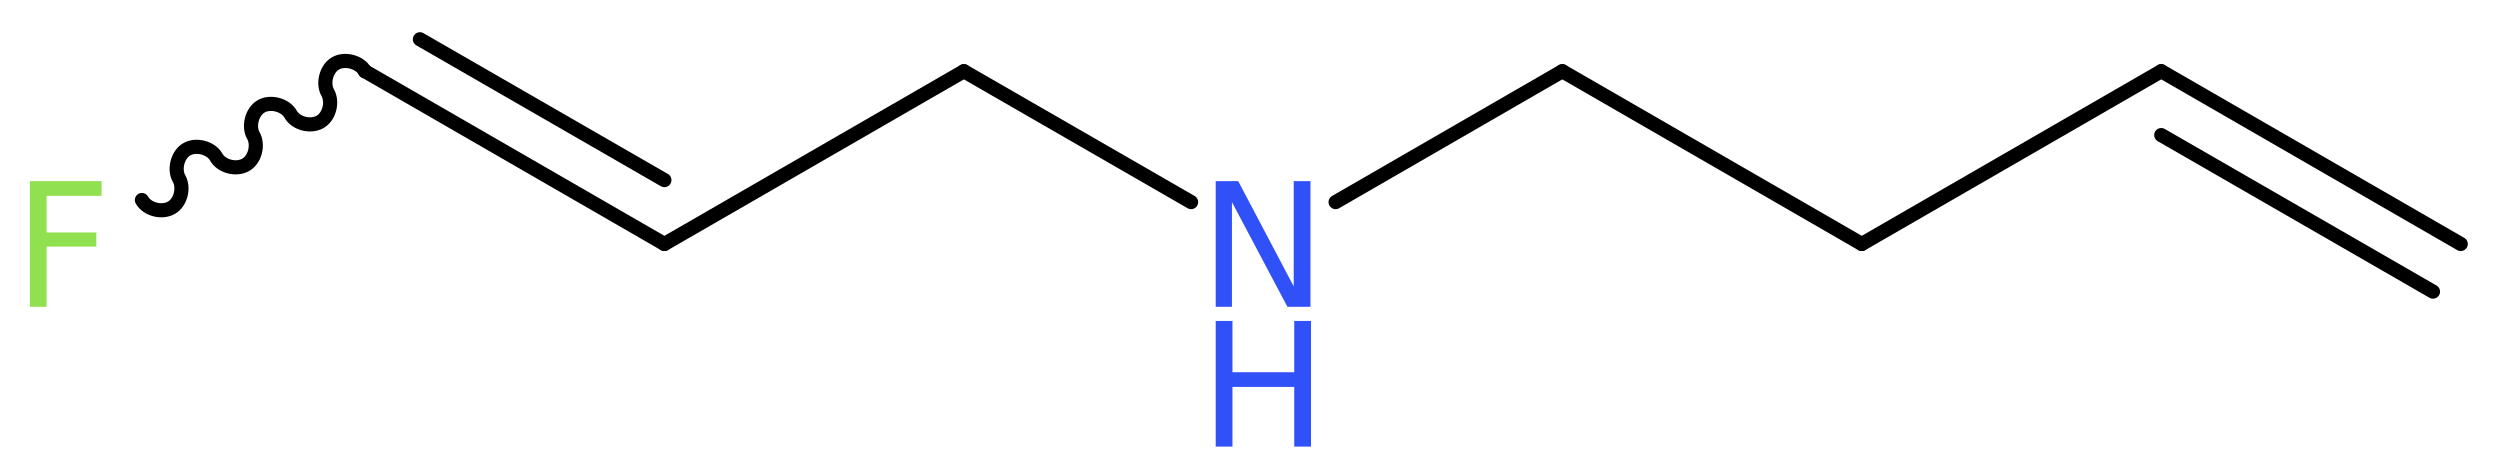 <?xml version='1.0' encoding='UTF-8'?>
<!DOCTYPE svg PUBLIC "-//W3C//DTD SVG 1.1//EN" "http://www.w3.org/Graphics/SVG/1.1/DTD/svg11.dtd">
<svg version='1.2' xmlns='http://www.w3.org/2000/svg' xmlns:xlink='http://www.w3.org/1999/xlink' width='47.75mm' height='9.09mm' viewBox='0 0 47.75 9.09'>
  <desc>Generated by the Chemistry Development Kit (http://github.com/cdk)</desc>
  <g stroke-linecap='round' stroke-linejoin='round' stroke='#000000' stroke-width='.27' fill='#3050F8'>
    <rect x='.0' y='.0' width='48.0' height='10.0' fill='#FFFFFF' stroke='none'/>
    <g id='mol1' class='mol'>
      <g id='mol1bnd1' class='bond'>
        <line x1='41.28' y1='1.36' x2='47.0' y2='4.66'/>
        <line x1='41.28' y1='2.58' x2='46.47' y2='5.57'/>
      </g>
      <line id='mol1bnd2' class='bond' x1='41.28' y1='1.36' x2='35.56' y2='4.66'/>
      <line id='mol1bnd3' class='bond' x1='35.56' y1='4.66' x2='29.84' y2='1.36'/>
      <line id='mol1bnd4' class='bond' x1='29.84' y1='1.36' x2='25.51' y2='3.86'/>
      <line id='mol1bnd5' class='bond' x1='22.75' y1='3.86' x2='18.41' y2='1.36'/>
      <line id='mol1bnd6' class='bond' x1='18.41' y1='1.36' x2='12.69' y2='4.66'/>
      <g id='mol1bnd7' class='bond'>
        <line x1='12.69' y1='4.66' x2='6.97' y2='1.36'/>
        <line x1='12.69' y1='3.44' x2='8.02' y2='.75'/>
      </g>
      <path id='mol1bnd8' class='bond' d='M6.97 1.36c-.1 -.18 -.39 -.25 -.56 -.15c-.18 .1 -.25 .39 -.15 .56c.1 .18 .03 .46 -.15 .56c-.18 .1 -.46 .03 -.56 -.15c-.1 -.18 -.39 -.25 -.56 -.15c-.18 .1 -.25 .39 -.15 .56c.1 .18 .03 .46 -.15 .56c-.18 .1 -.46 .03 -.56 -.15c-.1 -.18 -.39 -.25 -.56 -.15c-.18 .1 -.25 .39 -.15 .56c.1 .18 .03 .46 -.15 .56c-.18 .1 -.46 .03 -.56 -.15' fill='none' stroke='#000000' stroke-width='.27'/>
      <g id='mol1atm5' class='atom'>
        <path d='M23.22 3.46h.43l1.06 2.01v-2.01h.32v2.4h-.44l-1.06 -2.0v2.0h-.31v-2.4z' stroke='none'/>
        <path d='M23.22 6.13h.32v.98h1.18v-.98h.32v2.4h-.32v-1.14h-1.18v1.14h-.32v-2.4z' stroke='none'/>
      </g>
      <path id='mol1atm9' class='atom' d='M.56 3.46h1.38v.28h-1.05v.7h.95v.27h-.95v1.15h-.32v-2.4z' stroke='none' fill='#90E050'/>
    </g>
  </g>
</svg>
